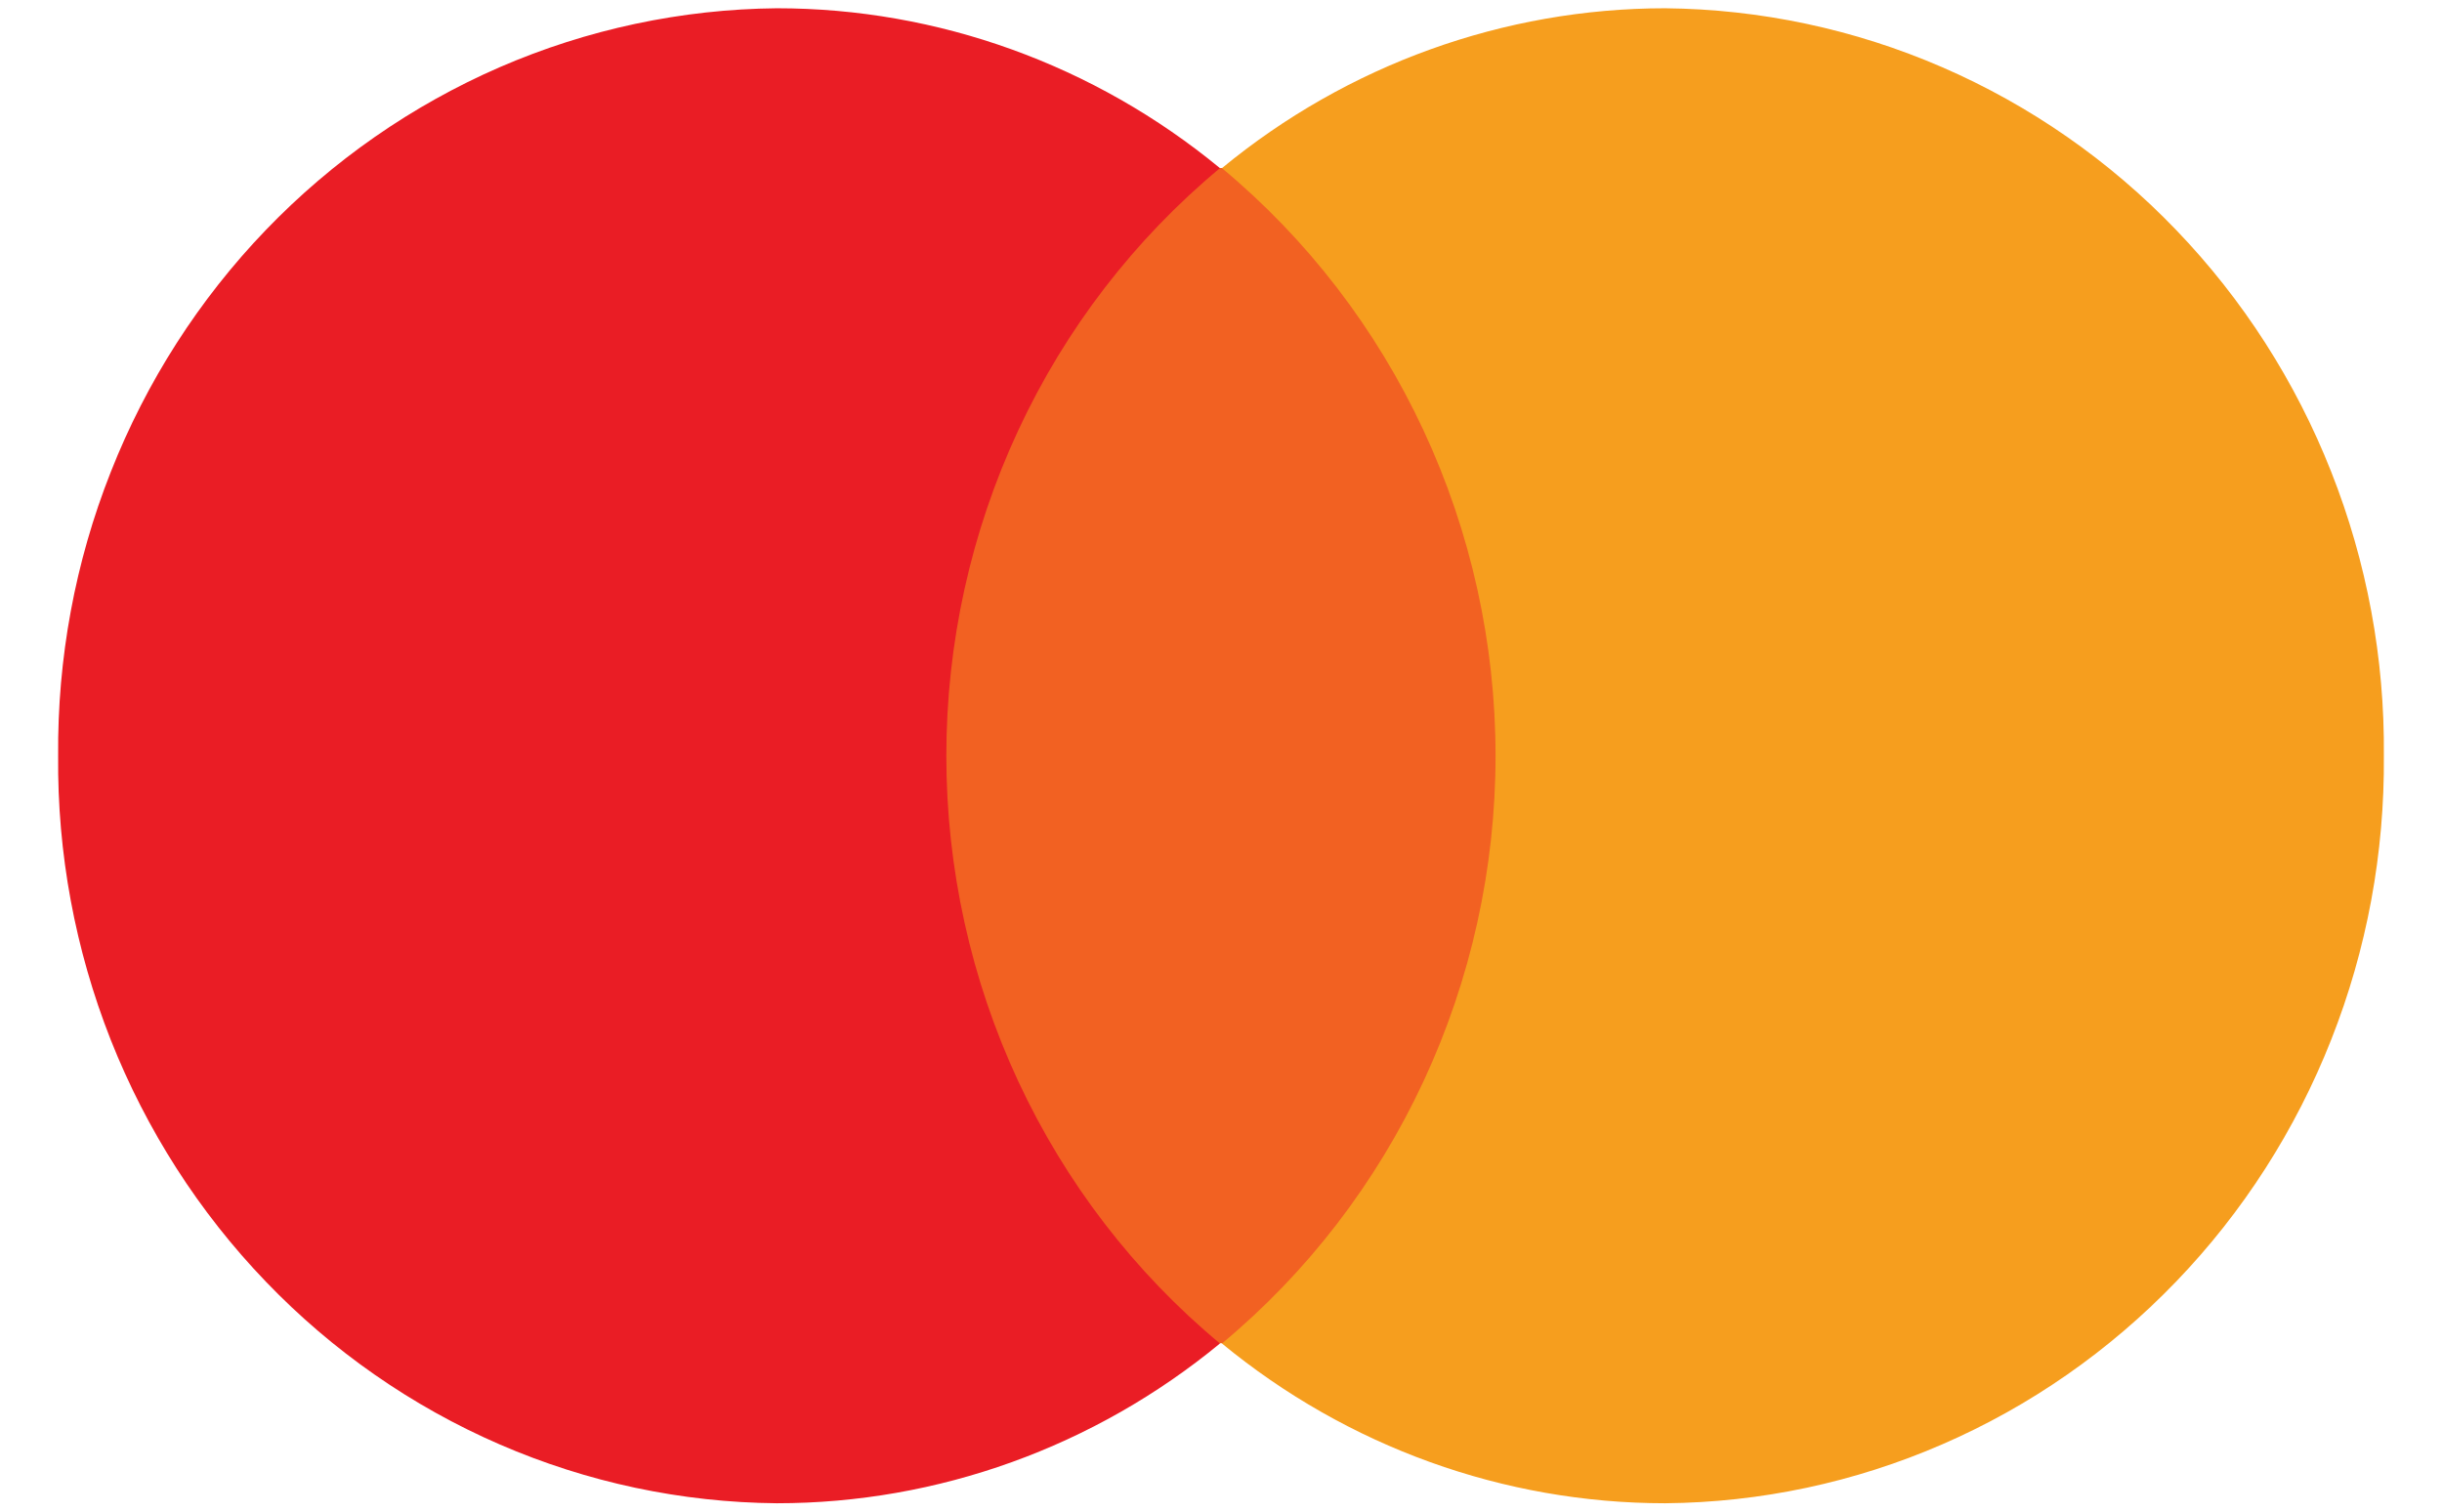 <svg width="21" height="13" viewBox="0 0 21 13" fill="none" xmlns="http://www.w3.org/2000/svg">
<path d="M7.538 1.445H13.496V11.552H7.538V1.445Z" fill="#F26122"/>
<path d="M10.491 11.554C9.412 12.443 8.067 12.928 6.68 12.928C5.86 12.921 5.051 12.749 4.297 12.422C3.543 12.095 2.859 11.619 2.286 11.022C1.712 10.425 1.259 9.718 0.952 8.942C0.646 8.166 0.492 7.336 0.5 6.5C0.493 5.663 0.646 4.833 0.953 4.058C1.259 3.282 1.712 2.575 2.286 1.978C2.86 1.381 3.543 0.906 4.297 0.578C5.051 0.251 5.861 0.079 6.68 0.071C8.067 0.071 9.412 0.557 10.491 1.446C9.756 2.057 9.163 2.827 8.756 3.702C8.349 4.576 8.138 5.532 8.138 6.5C8.138 7.468 8.349 8.424 8.756 9.298C9.163 10.172 9.756 10.943 10.491 11.554Z" fill="#EA1D25"/>
<path d="M20.5 6.5C20.507 7.336 20.354 8.166 20.047 8.942C19.741 9.718 19.288 10.425 18.714 11.021C18.14 11.618 17.457 12.094 16.703 12.421C15.949 12.749 15.139 12.921 14.32 12.928C12.933 12.928 11.588 12.443 10.508 11.554C11.243 10.943 11.835 10.172 12.242 9.298C12.649 8.424 12.861 7.468 12.861 6.5C12.861 5.532 12.649 4.576 12.242 3.702C11.835 2.828 11.243 2.057 10.508 1.446C11.587 0.557 12.932 0.072 14.319 0.071C15.139 0.079 15.948 0.251 16.702 0.578C17.456 0.905 18.14 1.38 18.714 1.978C19.288 2.575 19.741 3.281 20.047 4.057C20.354 4.833 20.508 5.663 20.5 6.5Z" fill="#F69E1E"/>
</svg>
